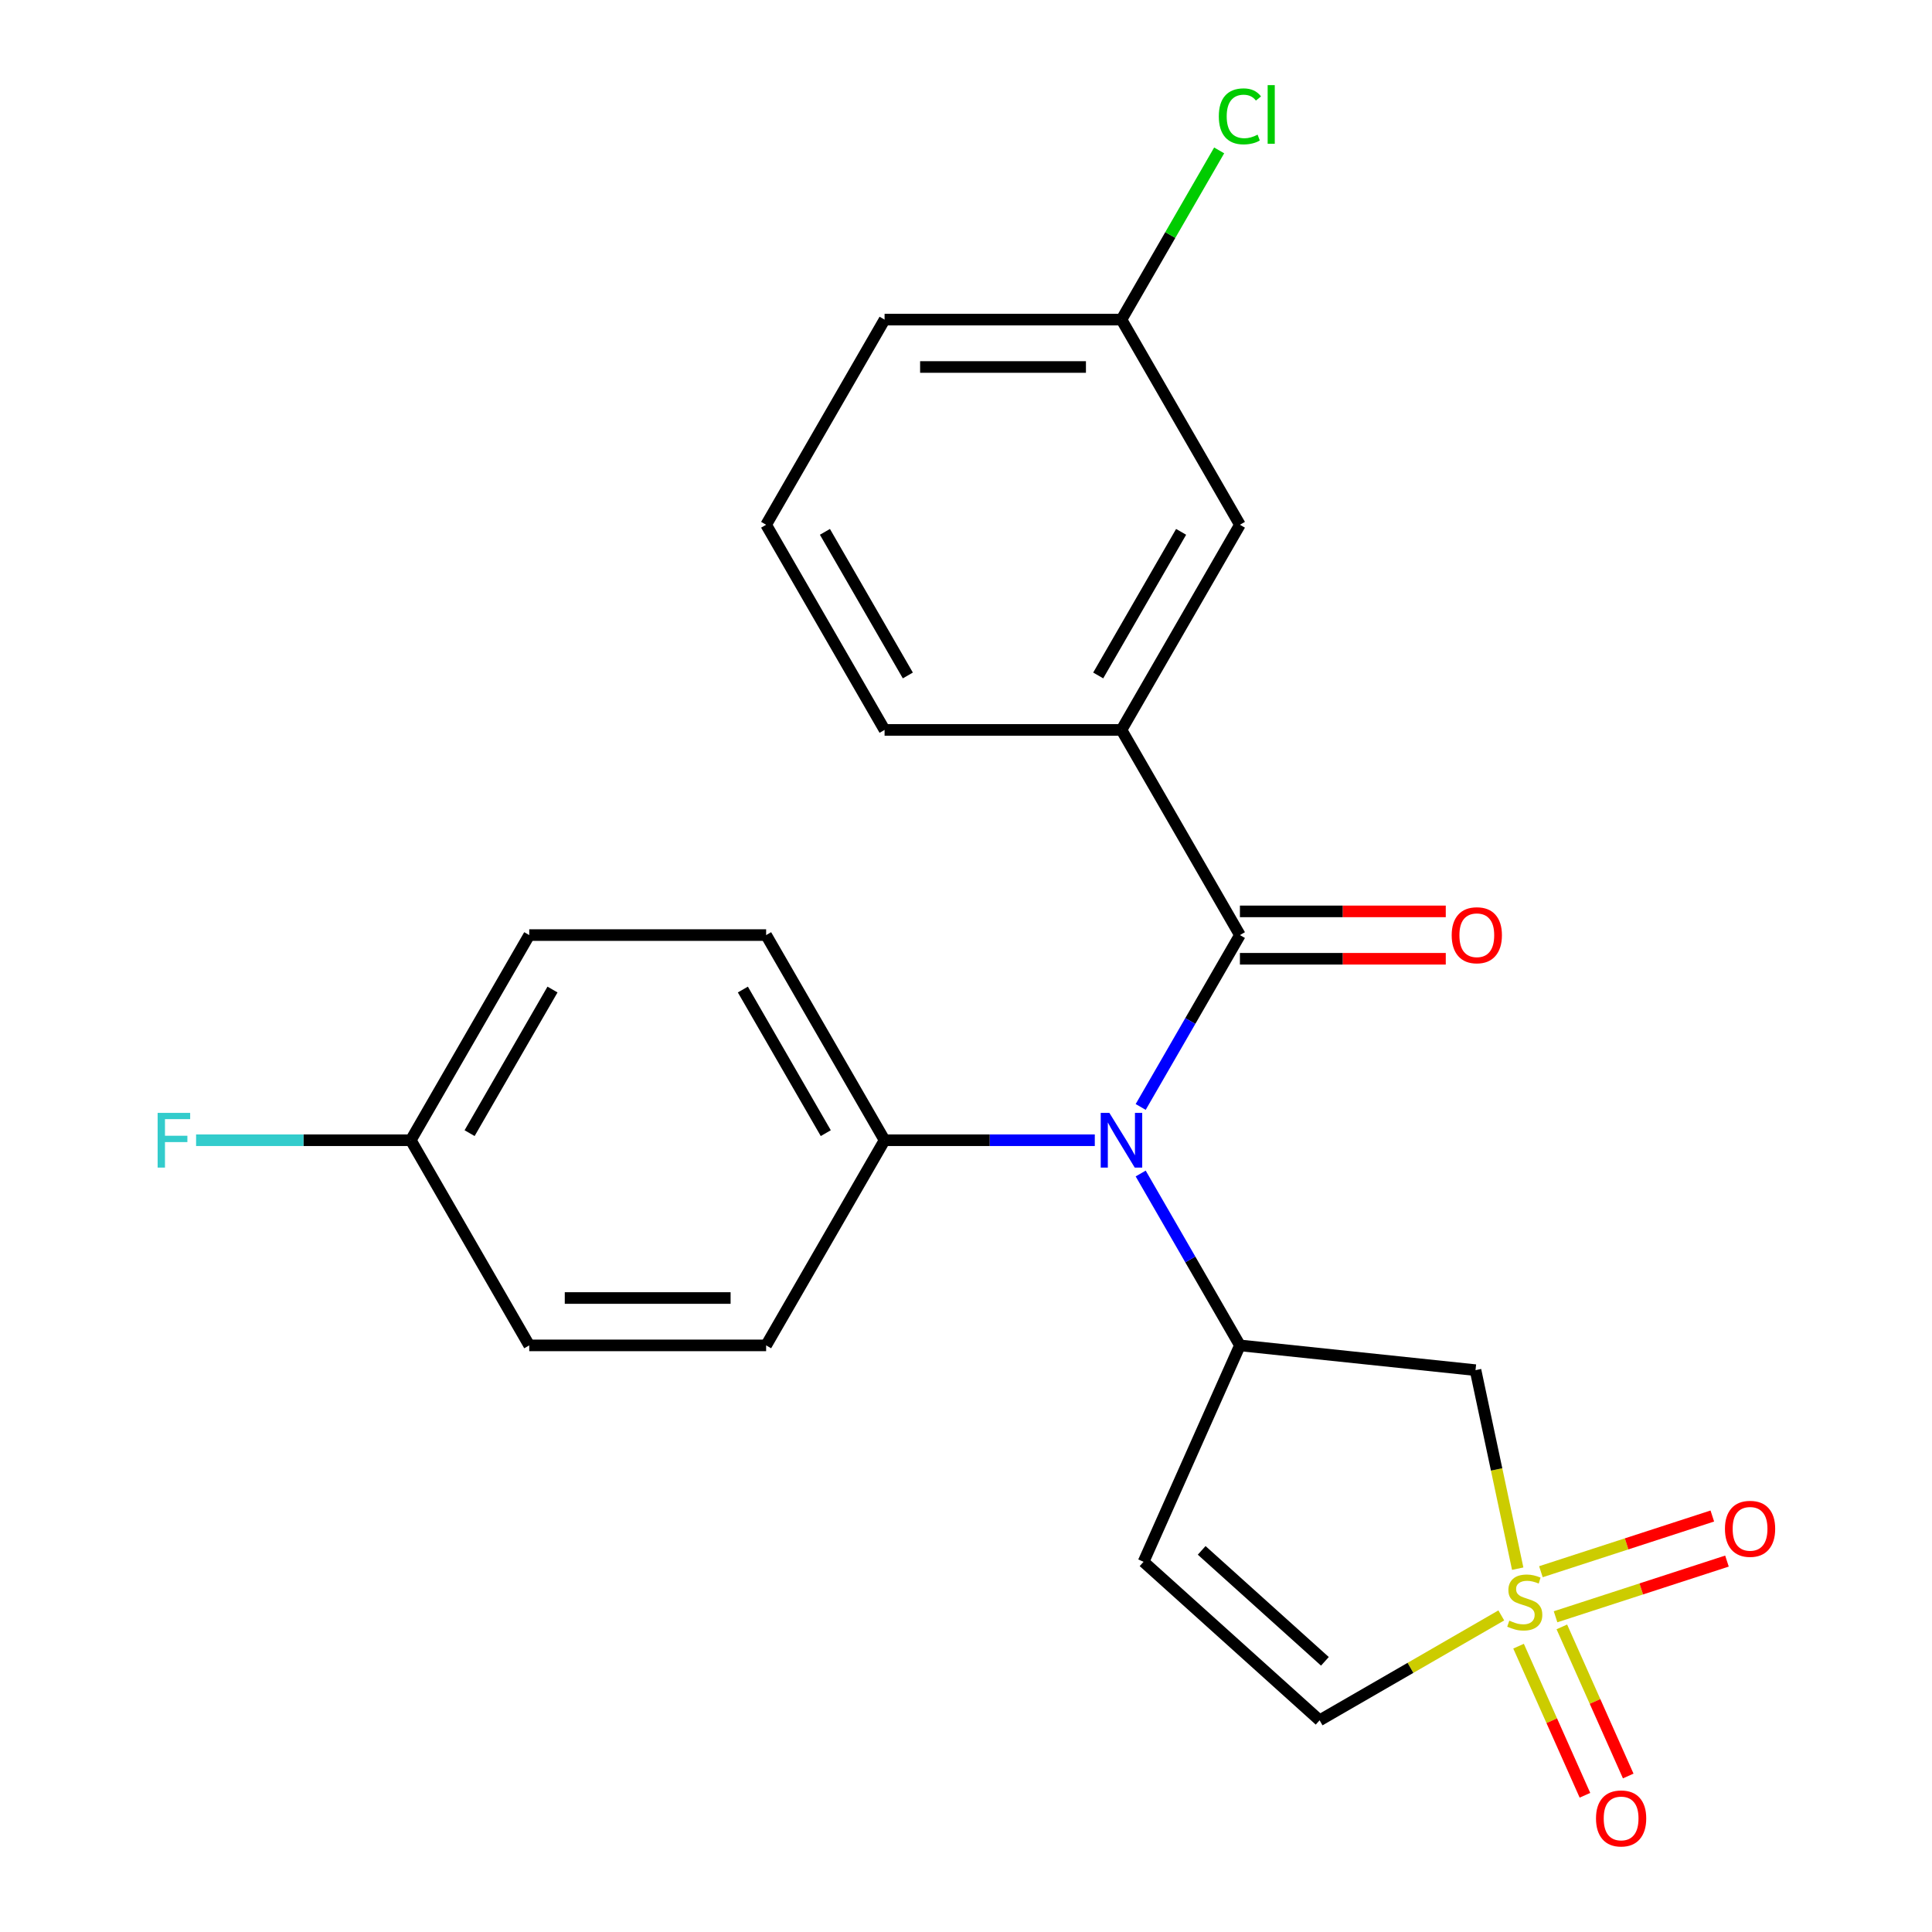 <?xml version='1.0' encoding='iso-8859-1'?>
<svg version='1.1' baseProfile='full'
              xmlns='http://www.w3.org/2000/svg'
                      xmlns:rdkit='http://www.rdkit.org/xml'
                      xmlns:xlink='http://www.w3.org/1999/xlink'
                  xml:space='preserve'
width='1000px' height='1000px' viewBox='0 0 1000 1000'>
<!-- END OF HEADER -->
<rect style='opacity:1.0;fill:#FFFFFF;stroke:none' width='1000' height='1000' x='0' y='0'> </rect>
<path class='bond-3' d='M 785.563,811.939 L 774.643,760.563' style='fill:none;fill-rule:evenodd;stroke:#CCCC00;stroke-width:6px;stroke-linecap:butt;stroke-linejoin:miter;stroke-opacity:1' />
<path class='bond-3' d='M 774.643,760.563 L 763.723,709.188' style='fill:none;fill-rule:evenodd;stroke:#000000;stroke-width:6px;stroke-linecap:butt;stroke-linejoin:miter;stroke-opacity:1' />
<path class='bond-5' d='M 777.071,836.136 L 730.049,863.284' style='fill:none;fill-rule:evenodd;stroke:#CCCC00;stroke-width:6px;stroke-linecap:butt;stroke-linejoin:miter;stroke-opacity:1' />
<path class='bond-5' d='M 730.049,863.284 L 683.028,890.432' style='fill:none;fill-rule:evenodd;stroke:#000000;stroke-width:6px;stroke-linecap:butt;stroke-linejoin:miter;stroke-opacity:1' />
<path class='bond-7' d='M 805.151,836.839 L 849.512,822.425' style='fill:none;fill-rule:evenodd;stroke:#CCCC00;stroke-width:6px;stroke-linecap:butt;stroke-linejoin:miter;stroke-opacity:1' />
<path class='bond-7' d='M 849.512,822.425 L 893.873,808.012' style='fill:none;fill-rule:evenodd;stroke:#FF0000;stroke-width:6px;stroke-linecap:butt;stroke-linejoin:miter;stroke-opacity:1' />
<path class='bond-7' d='M 797.573,813.516 L 841.934,799.103' style='fill:none;fill-rule:evenodd;stroke:#CCCC00;stroke-width:6px;stroke-linecap:butt;stroke-linejoin:miter;stroke-opacity:1' />
<path class='bond-7' d='M 841.934,799.103 L 886.295,784.689' style='fill:none;fill-rule:evenodd;stroke:#FF0000;stroke-width:6px;stroke-linecap:butt;stroke-linejoin:miter;stroke-opacity:1' />
<path class='bond-8' d='M 786.005,852.057 L 803.185,890.644' style='fill:none;fill-rule:evenodd;stroke:#CCCC00;stroke-width:6px;stroke-linecap:butt;stroke-linejoin:miter;stroke-opacity:1' />
<path class='bond-8' d='M 803.185,890.644 L 820.365,929.232' style='fill:none;fill-rule:evenodd;stroke:#FF0000;stroke-width:6px;stroke-linecap:butt;stroke-linejoin:miter;stroke-opacity:1' />
<path class='bond-8' d='M 808.407,842.082 L 825.588,880.67' style='fill:none;fill-rule:evenodd;stroke:#CCCC00;stroke-width:6px;stroke-linecap:butt;stroke-linejoin:miter;stroke-opacity:1' />
<path class='bond-8' d='M 825.588,880.67 L 842.768,919.257' style='fill:none;fill-rule:evenodd;stroke:#FF0000;stroke-width:6px;stroke-linecap:butt;stroke-linejoin:miter;stroke-opacity:1' />
<path class='bond-0' d='M 641.779,483.995 L 616.098,528.476' style='fill:none;fill-rule:evenodd;stroke:#000000;stroke-width:6px;stroke-linecap:butt;stroke-linejoin:miter;stroke-opacity:1' />
<path class='bond-0' d='M 616.098,528.476 L 590.417,572.958' style='fill:none;fill-rule:evenodd;stroke:#0000FF;stroke-width:6px;stroke-linecap:butt;stroke-linejoin:miter;stroke-opacity:1' />
<path class='bond-6' d='M 641.779,483.995 L 580.471,377.807' style='fill:none;fill-rule:evenodd;stroke:#000000;stroke-width:6px;stroke-linecap:butt;stroke-linejoin:miter;stroke-opacity:1' />
<path class='bond-10' d='M 641.779,496.257 L 695.054,496.257' style='fill:none;fill-rule:evenodd;stroke:#000000;stroke-width:6px;stroke-linecap:butt;stroke-linejoin:miter;stroke-opacity:1' />
<path class='bond-10' d='M 695.054,496.257 L 748.329,496.257' style='fill:none;fill-rule:evenodd;stroke:#FF0000;stroke-width:6px;stroke-linecap:butt;stroke-linejoin:miter;stroke-opacity:1' />
<path class='bond-10' d='M 641.779,471.733 L 695.054,471.733' style='fill:none;fill-rule:evenodd;stroke:#000000;stroke-width:6px;stroke-linecap:butt;stroke-linejoin:miter;stroke-opacity:1' />
<path class='bond-10' d='M 695.054,471.733 L 748.329,471.733' style='fill:none;fill-rule:evenodd;stroke:#FF0000;stroke-width:6px;stroke-linecap:butt;stroke-linejoin:miter;stroke-opacity:1' />
<path class='bond-1' d='M 641.779,696.371 L 763.723,709.188' style='fill:none;fill-rule:evenodd;stroke:#000000;stroke-width:6px;stroke-linecap:butt;stroke-linejoin:miter;stroke-opacity:1' />
<path class='bond-2' d='M 641.779,696.371 L 616.098,651.89' style='fill:none;fill-rule:evenodd;stroke:#000000;stroke-width:6px;stroke-linecap:butt;stroke-linejoin:miter;stroke-opacity:1' />
<path class='bond-2' d='M 616.098,651.89 L 590.417,607.409' style='fill:none;fill-rule:evenodd;stroke:#0000FF;stroke-width:6px;stroke-linecap:butt;stroke-linejoin:miter;stroke-opacity:1' />
<path class='bond-23' d='M 641.779,696.371 L 591.907,808.386' style='fill:none;fill-rule:evenodd;stroke:#000000;stroke-width:6px;stroke-linecap:butt;stroke-linejoin:miter;stroke-opacity:1' />
<path class='bond-9' d='M 566.666,590.183 L 512.261,590.183' style='fill:none;fill-rule:evenodd;stroke:#0000FF;stroke-width:6px;stroke-linecap:butt;stroke-linejoin:miter;stroke-opacity:1' />
<path class='bond-9' d='M 512.261,590.183 L 457.856,590.183' style='fill:none;fill-rule:evenodd;stroke:#000000;stroke-width:6px;stroke-linecap:butt;stroke-linejoin:miter;stroke-opacity:1' />
<path class='bond-4' d='M 591.907,808.386 L 683.028,890.432' style='fill:none;fill-rule:evenodd;stroke:#000000;stroke-width:6px;stroke-linecap:butt;stroke-linejoin:miter;stroke-opacity:1' />
<path class='bond-4' d='M 621.984,802.469 L 685.769,859.901' style='fill:none;fill-rule:evenodd;stroke:#000000;stroke-width:6px;stroke-linecap:butt;stroke-linejoin:miter;stroke-opacity:1' />
<path class='bond-11' d='M 580.471,377.807 L 641.779,271.619' style='fill:none;fill-rule:evenodd;stroke:#000000;stroke-width:6px;stroke-linecap:butt;stroke-linejoin:miter;stroke-opacity:1' />
<path class='bond-11' d='M 568.43,349.617 L 611.345,275.285' style='fill:none;fill-rule:evenodd;stroke:#000000;stroke-width:6px;stroke-linecap:butt;stroke-linejoin:miter;stroke-opacity:1' />
<path class='bond-20' d='M 580.471,377.807 L 457.856,377.807' style='fill:none;fill-rule:evenodd;stroke:#000000;stroke-width:6px;stroke-linecap:butt;stroke-linejoin:miter;stroke-opacity:1' />
<path class='bond-12' d='M 457.856,590.183 L 396.548,483.995' style='fill:none;fill-rule:evenodd;stroke:#000000;stroke-width:6px;stroke-linecap:butt;stroke-linejoin:miter;stroke-opacity:1' />
<path class='bond-12' d='M 427.422,586.516 L 384.507,512.185' style='fill:none;fill-rule:evenodd;stroke:#000000;stroke-width:6px;stroke-linecap:butt;stroke-linejoin:miter;stroke-opacity:1' />
<path class='bond-13' d='M 457.856,590.183 L 396.548,696.371' style='fill:none;fill-rule:evenodd;stroke:#000000;stroke-width:6px;stroke-linecap:butt;stroke-linejoin:miter;stroke-opacity:1' />
<path class='bond-14' d='M 641.779,271.619 L 580.471,165.431' style='fill:none;fill-rule:evenodd;stroke:#000000;stroke-width:6px;stroke-linecap:butt;stroke-linejoin:miter;stroke-opacity:1' />
<path class='bond-17' d='M 396.548,483.995 L 273.933,483.995' style='fill:none;fill-rule:evenodd;stroke:#000000;stroke-width:6px;stroke-linecap:butt;stroke-linejoin:miter;stroke-opacity:1' />
<path class='bond-16' d='M 396.548,696.371 L 273.933,696.371' style='fill:none;fill-rule:evenodd;stroke:#000000;stroke-width:6px;stroke-linecap:butt;stroke-linejoin:miter;stroke-opacity:1' />
<path class='bond-16' d='M 378.156,671.848 L 292.325,671.848' style='fill:none;fill-rule:evenodd;stroke:#000000;stroke-width:6px;stroke-linecap:butt;stroke-linejoin:miter;stroke-opacity:1' />
<path class='bond-18' d='M 580.471,165.431 L 605.754,121.639' style='fill:none;fill-rule:evenodd;stroke:#000000;stroke-width:6px;stroke-linecap:butt;stroke-linejoin:miter;stroke-opacity:1' />
<path class='bond-18' d='M 605.754,121.639 L 631.037,77.848' style='fill:none;fill-rule:evenodd;stroke:#00CC00;stroke-width:6px;stroke-linecap:butt;stroke-linejoin:miter;stroke-opacity:1' />
<path class='bond-25' d='M 580.471,165.431 L 457.856,165.431' style='fill:none;fill-rule:evenodd;stroke:#000000;stroke-width:6px;stroke-linecap:butt;stroke-linejoin:miter;stroke-opacity:1' />
<path class='bond-25' d='M 562.079,189.954 L 476.248,189.954' style='fill:none;fill-rule:evenodd;stroke:#000000;stroke-width:6px;stroke-linecap:butt;stroke-linejoin:miter;stroke-opacity:1' />
<path class='bond-15' d='M 212.625,590.183 L 273.933,696.371' style='fill:none;fill-rule:evenodd;stroke:#000000;stroke-width:6px;stroke-linecap:butt;stroke-linejoin:miter;stroke-opacity:1' />
<path class='bond-19' d='M 212.625,590.183 L 157.06,590.183' style='fill:none;fill-rule:evenodd;stroke:#000000;stroke-width:6px;stroke-linecap:butt;stroke-linejoin:miter;stroke-opacity:1' />
<path class='bond-19' d='M 157.06,590.183 L 101.495,590.183' style='fill:none;fill-rule:evenodd;stroke:#33CCCC;stroke-width:6px;stroke-linecap:butt;stroke-linejoin:miter;stroke-opacity:1' />
<path class='bond-24' d='M 212.625,590.183 L 273.933,483.995' style='fill:none;fill-rule:evenodd;stroke:#000000;stroke-width:6px;stroke-linecap:butt;stroke-linejoin:miter;stroke-opacity:1' />
<path class='bond-24' d='M 243.059,586.516 L 285.974,512.185' style='fill:none;fill-rule:evenodd;stroke:#000000;stroke-width:6px;stroke-linecap:butt;stroke-linejoin:miter;stroke-opacity:1' />
<path class='bond-21' d='M 457.856,377.807 L 396.548,271.619' style='fill:none;fill-rule:evenodd;stroke:#000000;stroke-width:6px;stroke-linecap:butt;stroke-linejoin:miter;stroke-opacity:1' />
<path class='bond-21' d='M 469.897,349.617 L 426.982,275.285' style='fill:none;fill-rule:evenodd;stroke:#000000;stroke-width:6px;stroke-linecap:butt;stroke-linejoin:miter;stroke-opacity:1' />
<path class='bond-22' d='M 396.548,271.619 L 457.856,165.431' style='fill:none;fill-rule:evenodd;stroke:#000000;stroke-width:6px;stroke-linecap:butt;stroke-linejoin:miter;stroke-opacity:1' />
<path  class='atom-0' d='M 781.216 838.844
Q 781.536 838.964, 782.856 839.524
Q 784.176 840.084, 785.616 840.444
Q 787.096 840.764, 788.536 840.764
Q 791.216 840.764, 792.776 839.484
Q 794.336 838.164, 794.336 835.884
Q 794.336 834.324, 793.536 833.364
Q 792.776 832.404, 791.576 831.884
Q 790.376 831.364, 788.376 830.764
Q 785.856 830.004, 784.336 829.284
Q 782.856 828.564, 781.776 827.044
Q 780.736 825.524, 780.736 822.964
Q 780.736 819.404, 783.136 817.204
Q 785.576 815.004, 790.376 815.004
Q 793.656 815.004, 797.376 816.564
L 796.456 819.644
Q 793.056 818.244, 790.496 818.244
Q 787.736 818.244, 786.216 819.404
Q 784.696 820.524, 784.736 822.484
Q 784.736 824.004, 785.496 824.924
Q 786.296 825.844, 787.416 826.364
Q 788.576 826.884, 790.496 827.484
Q 793.056 828.284, 794.576 829.084
Q 796.096 829.884, 797.176 831.524
Q 798.296 833.124, 798.296 835.884
Q 798.296 839.804, 795.656 841.924
Q 793.056 844.004, 788.696 844.004
Q 786.176 844.004, 784.256 843.444
Q 782.376 842.924, 780.136 842.004
L 781.216 838.844
' fill='#CCCC00'/>
<path  class='atom-3' d='M 574.211 576.023
L 583.491 591.023
Q 584.411 592.503, 585.891 595.183
Q 587.371 597.863, 587.451 598.023
L 587.451 576.023
L 591.211 576.023
L 591.211 604.343
L 587.331 604.343
L 577.371 587.943
Q 576.211 586.023, 574.971 583.823
Q 573.771 581.623, 573.411 580.943
L 573.411 604.343
L 569.731 604.343
L 569.731 576.023
L 574.211 576.023
' fill='#0000FF'/>
<path  class='atom-8' d='M 892.83 791.314
Q 892.83 784.514, 896.19 780.714
Q 899.55 776.914, 905.83 776.914
Q 912.11 776.914, 915.47 780.714
Q 918.83 784.514, 918.83 791.314
Q 918.83 798.194, 915.43 802.114
Q 912.03 805.994, 905.83 805.994
Q 899.59 805.994, 896.19 802.114
Q 892.83 798.234, 892.83 791.314
M 905.83 802.794
Q 910.15 802.794, 912.47 799.914
Q 914.83 796.994, 914.83 791.314
Q 914.83 785.754, 912.47 782.954
Q 910.15 780.114, 905.83 780.114
Q 901.51 780.114, 899.15 782.914
Q 896.83 785.714, 896.83 791.314
Q 896.83 797.034, 899.15 799.914
Q 901.51 802.794, 905.83 802.794
' fill='#FF0000'/>
<path  class='atom-9' d='M 826.088 941.219
Q 826.088 934.419, 829.448 930.619
Q 832.808 926.819, 839.088 926.819
Q 845.368 926.819, 848.728 930.619
Q 852.088 934.419, 852.088 941.219
Q 852.088 948.099, 848.688 952.019
Q 845.288 955.899, 839.088 955.899
Q 832.848 955.899, 829.448 952.019
Q 826.088 948.139, 826.088 941.219
M 839.088 952.699
Q 843.408 952.699, 845.728 949.819
Q 848.088 946.899, 848.088 941.219
Q 848.088 935.659, 845.728 932.859
Q 843.408 930.019, 839.088 930.019
Q 834.768 930.019, 832.408 932.819
Q 830.088 935.619, 830.088 941.219
Q 830.088 946.939, 832.408 949.819
Q 834.768 952.699, 839.088 952.699
' fill='#FF0000'/>
<path  class='atom-11' d='M 751.395 484.075
Q 751.395 477.275, 754.755 473.475
Q 758.115 469.675, 764.395 469.675
Q 770.675 469.675, 774.035 473.475
Q 777.395 477.275, 777.395 484.075
Q 777.395 490.955, 773.995 494.875
Q 770.595 498.755, 764.395 498.755
Q 758.155 498.755, 754.755 494.875
Q 751.395 490.995, 751.395 484.075
M 764.395 495.555
Q 768.715 495.555, 771.035 492.675
Q 773.395 489.755, 773.395 484.075
Q 773.395 478.515, 771.035 475.715
Q 768.715 472.875, 764.395 472.875
Q 760.075 472.875, 757.715 475.675
Q 755.395 478.475, 755.395 484.075
Q 755.395 489.795, 757.715 492.675
Q 760.075 495.555, 764.395 495.555
' fill='#FF0000'/>
<path  class='atom-19' d='M 630.859 60.222
Q 630.859 53.182, 634.139 49.502
Q 637.459 45.782, 643.739 45.782
Q 649.579 45.782, 652.699 49.903
L 650.059 52.062
Q 647.779 49.062, 643.739 49.062
Q 639.459 49.062, 637.179 51.943
Q 634.939 54.782, 634.939 60.222
Q 634.939 65.823, 637.259 68.703
Q 639.619 71.582, 644.179 71.582
Q 647.299 71.582, 650.939 69.703
L 652.059 72.703
Q 650.579 73.662, 648.339 74.222
Q 646.099 74.782, 643.619 74.782
Q 637.459 74.782, 634.139 71.022
Q 630.859 67.263, 630.859 60.222
' fill='#00CC00'/>
<path  class='atom-19' d='M 656.139 44.062
L 659.819 44.062
L 659.819 74.422
L 656.139 74.422
L 656.139 44.062
' fill='#00CC00'/>
<path  class='atom-20' d='M 81.59 576.023
L 98.43 576.023
L 98.43 579.263
L 85.389 579.263
L 85.389 587.863
L 96.99 587.863
L 96.99 591.143
L 85.389 591.143
L 85.389 604.343
L 81.59 604.343
L 81.59 576.023
' fill='#33CCCC'/>
</svg>
